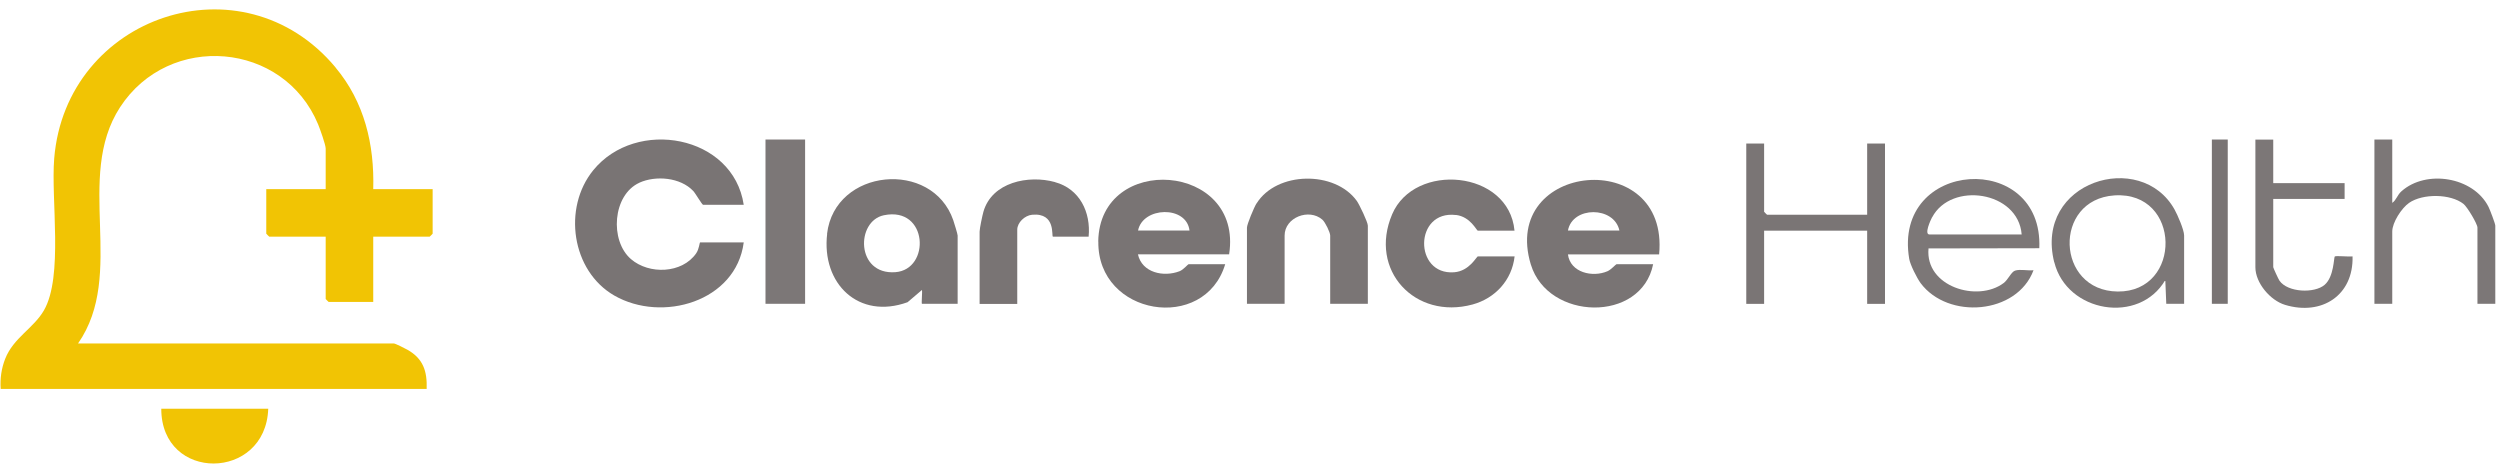 <svg width="244" height="46" viewBox="0 0 244 46" fill="none" xmlns="http://www.w3.org/2000/svg">
<g clip-path="url(#clip0_607_16620)">
<path d="M32.744 6.574C23.644 -4.312 6.44 1.533 5.291 15.458C4.957 19.502 6.2 26.977 4.287 30.293C3.282 32.037 1.311 32.967 0.507 35.018C0.134 35.966 6.63474e-06 36.944 0.067 37.96H41.643C41.7 36.225 41.308 35.008 39.767 34.136C39.557 34.011 38.571 33.523 38.447 33.523H7.617C12.344 26.728 7.243 17.365 11.712 10.475C16.506 3.096 27.701 4.054 31.05 12.142C31.232 12.583 31.787 14.136 31.787 14.5V18.458H25.988V22.808C25.988 22.808 26.256 23.096 26.276 23.096H31.787V29.181C31.787 29.181 32.055 29.469 32.074 29.469H36.428V23.096H41.939C41.939 23.096 42.226 22.828 42.226 22.808V18.458H36.428C36.552 14.097 35.567 9.957 32.744 6.584V6.574Z" fill="#F1C404"/>
<path d="M62.397 17.834C63.995 17.106 66.406 17.307 67.66 18.64C67.88 18.869 68.521 19.991 68.626 19.991H72.588C71.564 13.167 62.081 11.471 57.9 16.617C54.905 20.297 55.776 26.44 59.957 28.846C64.617 31.52 71.832 29.45 72.588 23.661H68.33C68.272 23.661 68.243 24.294 67.947 24.725C66.569 26.709 63.354 26.814 61.584 25.29C59.488 23.489 59.785 19.023 62.407 17.834H62.397Z" fill="#797474"/>
<path d="M149.414 25.827C151.079 31.29 160.188 31.539 161.346 25.789H157.768C157.71 25.789 157.26 26.306 156.897 26.469C155.442 27.102 153.261 26.613 153.031 24.831H161.93C162.944 14.212 146.362 15.803 149.414 25.837V25.827ZM153.031 22.502C153.471 20.106 157.538 20.106 158.055 22.502H153.031Z" fill="#797474"/>
<path d="M107.197 23.575C107.102 30.839 117.57 32.497 119.579 25.789H116C115.943 25.789 115.503 26.325 115.13 26.469C113.57 27.073 111.455 26.622 111.063 24.821H119.962C121.359 15.86 107.312 14.854 107.188 23.575H107.197ZM111.073 22.502C111.532 20.163 115.809 20.029 116.096 22.502H111.073Z" fill="#797474"/>
<path d="M80.731 22.818C80.156 27.696 83.812 31.223 88.577 29.497L89.983 28.3C90.031 28.482 89.916 29.651 89.983 29.651H93.466V22.99C93.466 22.847 93.122 21.745 93.036 21.486C90.978 15.544 81.477 16.416 80.721 22.818H80.731ZM87.381 26.565C83.525 26.843 83.515 21.572 86.271 21.007C90.596 20.115 90.844 26.316 87.381 26.565Z" fill="#797474"/>
<path d="M122.632 19.857C122.402 20.221 121.703 21.888 121.703 22.214V29.651H125.378V22.99C125.378 21.227 127.751 20.297 129.062 21.438C129.339 21.677 129.827 22.684 129.827 22.99V29.651H133.501V22.022C133.501 21.687 132.679 19.971 132.43 19.617C130.286 16.627 124.603 16.713 122.641 19.857H122.632Z" fill="#7A7575"/>
<path d="M142.094 20.978C143.529 21.15 144.104 22.511 144.238 22.511H147.816C147.271 16.598 138.056 15.793 135.875 20.911C133.549 26.373 138.114 31.241 143.721 29.718C145.931 29.114 147.567 27.341 147.826 25.022H144.247C144.104 25.022 143.434 26.459 141.922 26.574C137.97 26.872 138.008 20.489 142.104 20.987L142.094 20.978Z" fill="#797474"/>
<path d="M182.235 20.959H172.465C172.465 20.959 172.178 20.69 172.178 20.671V14.011H170.436V29.66H172.178V22.511H182.235V29.66H183.976V14.011H182.235V20.968V20.959Z" fill="#7A7575"/>
<path d="M199.037 24.227C199.448 14.643 184.694 15.496 186.339 25.262C186.435 25.846 187.095 27.14 187.449 27.629C190.129 31.223 196.865 30.695 198.472 26.373C197.927 26.441 197.181 26.249 196.674 26.412C196.3 26.527 195.994 27.293 195.564 27.619C193.009 29.546 187.87 27.974 188.224 24.246L199.027 24.227H199.037ZM188.579 21.208C190.425 17.701 196.98 18.64 197.315 22.885H188.32C187.775 22.885 188.425 21.486 188.569 21.208H188.579Z" fill="#7C7777"/>
<path d="M102.958 17.768C100.384 17.059 96.815 17.768 95.983 20.662C95.878 21.026 95.61 22.31 95.61 22.607V29.661H99.284V22.416C99.284 21.726 100.011 21.026 100.739 20.959C103.102 20.748 102.595 23.096 102.767 23.096H106.25C106.48 20.719 105.379 18.429 102.968 17.777L102.958 17.768Z" fill="#797474"/>
<path d="M200.501 25.597C201.726 30.513 208.787 31.701 211.333 27.331L211.428 29.651H213.17V22.981C213.17 22.444 212.529 20.968 212.232 20.441C208.941 14.557 198.52 17.681 200.491 25.597H200.501ZM206.692 28.453C200.635 28.395 200.338 19.473 206.367 19.071C212.912 18.639 213.017 28.51 206.692 28.453Z" fill="#7C7777"/>
<path d="M78.578 13.618H74.712V29.651H78.578V13.618Z" fill="#7C7777"/>
<path d="M242.871 20.173C241.388 17.259 236.795 16.521 234.384 18.668C233.953 19.051 233.886 19.531 233.484 19.799V13.618H231.743V29.651H233.484V22.597C233.484 21.716 234.393 20.307 235.13 19.799C236.46 18.879 239.168 18.898 240.44 19.904C240.795 20.182 241.799 21.85 241.799 22.214V29.651H243.541V22.022C243.541 21.831 243.014 20.451 242.871 20.173Z" fill="#7C7777"/>
<path d="M227.877 25.022C227.772 25.127 227.8 27.015 226.882 27.801C225.887 28.654 223.284 28.549 222.48 27.399C222.375 27.255 221.868 26.143 221.868 26.076V19.416H228.834V17.873H221.868V13.627H220.126V26.086C220.126 27.619 221.581 29.325 223.026 29.756C226.604 30.839 229.714 28.827 229.609 25.022C229.283 25.079 227.982 24.936 227.877 25.032V25.022Z" fill="#7C7777"/>
<path d="M26.18 39.895H15.74C15.74 47.073 25.931 46.968 26.18 39.895Z" fill="#F1C404"/>
<path d="M217.428 13.618H215.878V29.651H217.428V13.618Z" fill="#797474"/>
</g>
<defs>
<clipPath id="clip0_607_16620">
<rect width="244" height="46" fill="white"/>
</clipPath>
</defs>
</svg>
